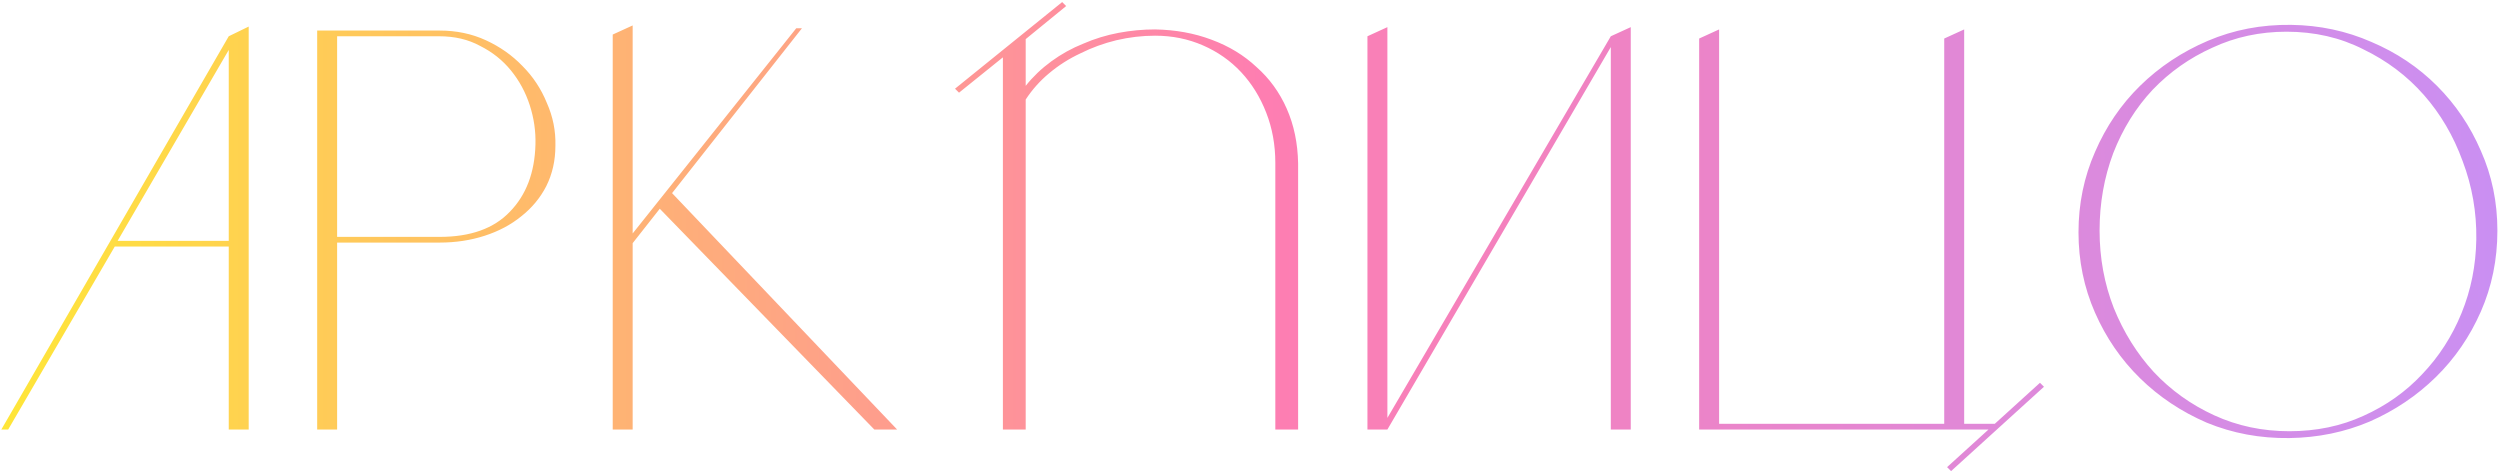 <?xml version="1.0" encoding="UTF-8"?> <svg xmlns="http://www.w3.org/2000/svg" width="908" height="172" viewBox="0 0 908 172" fill="none"><path d="M0.487 156L83.08 13.17L90.325 9.651V156H83.08V89.553H41.68L2.971 156H0.487ZM42.715 87.483H83.08V18.138L42.715 87.483ZM159.702 11.1C165.774 11.1 171.363 12.273 176.469 14.619C181.575 16.965 185.991 20.07 189.717 23.934C193.581 27.798 196.548 32.283 198.618 37.389C200.826 42.357 201.861 47.532 201.723 52.914C201.723 58.296 200.619 63.195 198.411 67.611C196.203 71.889 193.167 75.546 189.303 78.582C185.577 81.618 181.161 83.964 176.055 85.62C170.949 87.276 165.498 88.104 159.702 88.104H122.442V156H115.197V11.1H159.702ZM159.702 86.034C170.88 86.034 179.367 82.998 185.163 76.926C191.097 70.854 194.202 62.712 194.478 52.5C194.616 47.67 193.926 42.909 192.408 38.217C190.89 33.525 188.613 29.316 185.577 25.59C182.541 21.864 178.815 18.897 174.399 16.689C170.121 14.343 165.153 13.17 159.495 13.17H122.442V86.034H159.702ZM229.783 88.311V156H222.538V12.549L229.783 9.237V84.792L289.192 10.272H291.262L229.783 88.311ZM243.652 69.681L325.831 156H317.551L239.305 75.477L243.652 69.681ZM364.252 20.829L348.313 33.663L346.864 32.214L385.78 0.75L387.229 2.199L372.532 14.205V31.179C375.154 27.867 378.259 24.9 381.847 22.278C385.435 19.656 389.299 17.517 393.439 15.861C397.579 14.067 401.857 12.756 406.273 11.928C410.689 11.1 415.105 10.686 419.521 10.686C426.973 10.824 433.804 12.066 440.014 14.412C446.362 16.758 451.813 20.07 456.367 24.348C461.059 28.488 464.716 33.525 467.338 39.459C469.96 45.393 471.34 52.017 471.478 59.331V156H463.198V59.124C463.198 52.638 462.094 46.566 459.886 40.908C457.678 35.25 454.642 30.351 450.778 26.211C446.914 22.071 442.291 18.828 436.909 16.482C431.527 14.136 425.731 12.963 419.521 12.963C414.829 12.963 410.137 13.515 405.445 14.619C400.891 15.723 396.544 17.31 392.404 19.38C388.264 21.312 384.469 23.727 381.019 26.625C377.707 29.385 374.878 32.559 372.532 36.147V156H364.252V54.777V20.829ZM496.656 156V13.17L503.901 9.858V156H496.656ZM585.045 156V13.17L592.29 9.858V156H585.045ZM586.494 14.619L503.901 156L502.038 154.965L585.045 13.17L586.494 14.619ZM617.132 156V13.998L624.377 10.686V156H617.132ZM706.142 156V13.998L713.387 10.686V156H706.142ZM742.367 140.475L708.626 171.111L707.177 169.662L740.918 139.026L742.367 140.475ZM724.979 156H621.065V153.93H724.979V156ZM832.119 9.03C842.469 9.168 852.198 11.238 861.306 15.24C870.414 19.104 878.349 24.417 885.111 31.179C891.873 37.941 897.186 45.807 901.05 54.777C905.052 63.747 907.053 73.407 907.053 83.757C907.053 94.245 905.052 104.043 901.05 113.151C897.048 122.259 891.597 130.194 884.697 136.956C877.797 143.718 869.793 149.1 860.685 153.102C851.577 156.966 841.848 158.967 831.498 159.105C820.872 159.243 810.867 157.38 801.483 153.516C792.237 149.514 784.164 144.132 777.264 137.37C770.364 130.608 764.913 122.673 760.911 113.565C756.909 104.457 754.908 94.728 754.908 84.378C754.908 74.028 756.909 64.299 760.911 55.191C764.913 45.945 770.364 37.941 777.264 31.179C784.302 24.279 792.513 18.828 801.897 14.826C811.281 10.824 821.355 8.892 832.119 9.03ZM831.498 156.621C841.296 156.621 850.266 154.758 858.408 151.032C866.688 147.306 873.795 142.269 879.729 135.921C885.801 129.573 890.562 122.19 894.012 113.772C897.462 105.354 899.256 96.384 899.394 86.862C899.532 77.064 897.876 67.611 894.426 58.503C891.114 49.395 886.422 41.391 880.35 34.491C874.278 27.591 866.964 22.071 858.408 17.931C849.99 13.653 840.675 11.514 830.463 11.514C820.803 11.514 811.833 13.446 803.553 17.31C795.273 21.036 788.028 26.142 781.818 32.628C775.746 39.114 770.985 46.773 767.535 55.605C764.223 64.437 762.567 73.821 762.567 83.757C762.567 93.693 764.292 103.077 767.742 111.909C771.33 120.741 776.16 128.469 782.232 135.093C788.442 141.717 795.756 146.961 804.174 150.825C812.592 154.689 821.7 156.621 831.498 156.621Z" fill="url(#paint0_linear_24203_9)"></path><defs><linearGradient id="paint0_linear_24203_9" x1="-8" y1="104" x2="924" y2="104" gradientUnits="userSpaceOnUse"><stop stop-color="#FFE836"></stop><stop offset="0.5" stop-color="#FE7EB1"></stop><stop offset="1" stop-color="#C890F5"></stop></linearGradient></defs></svg> 
